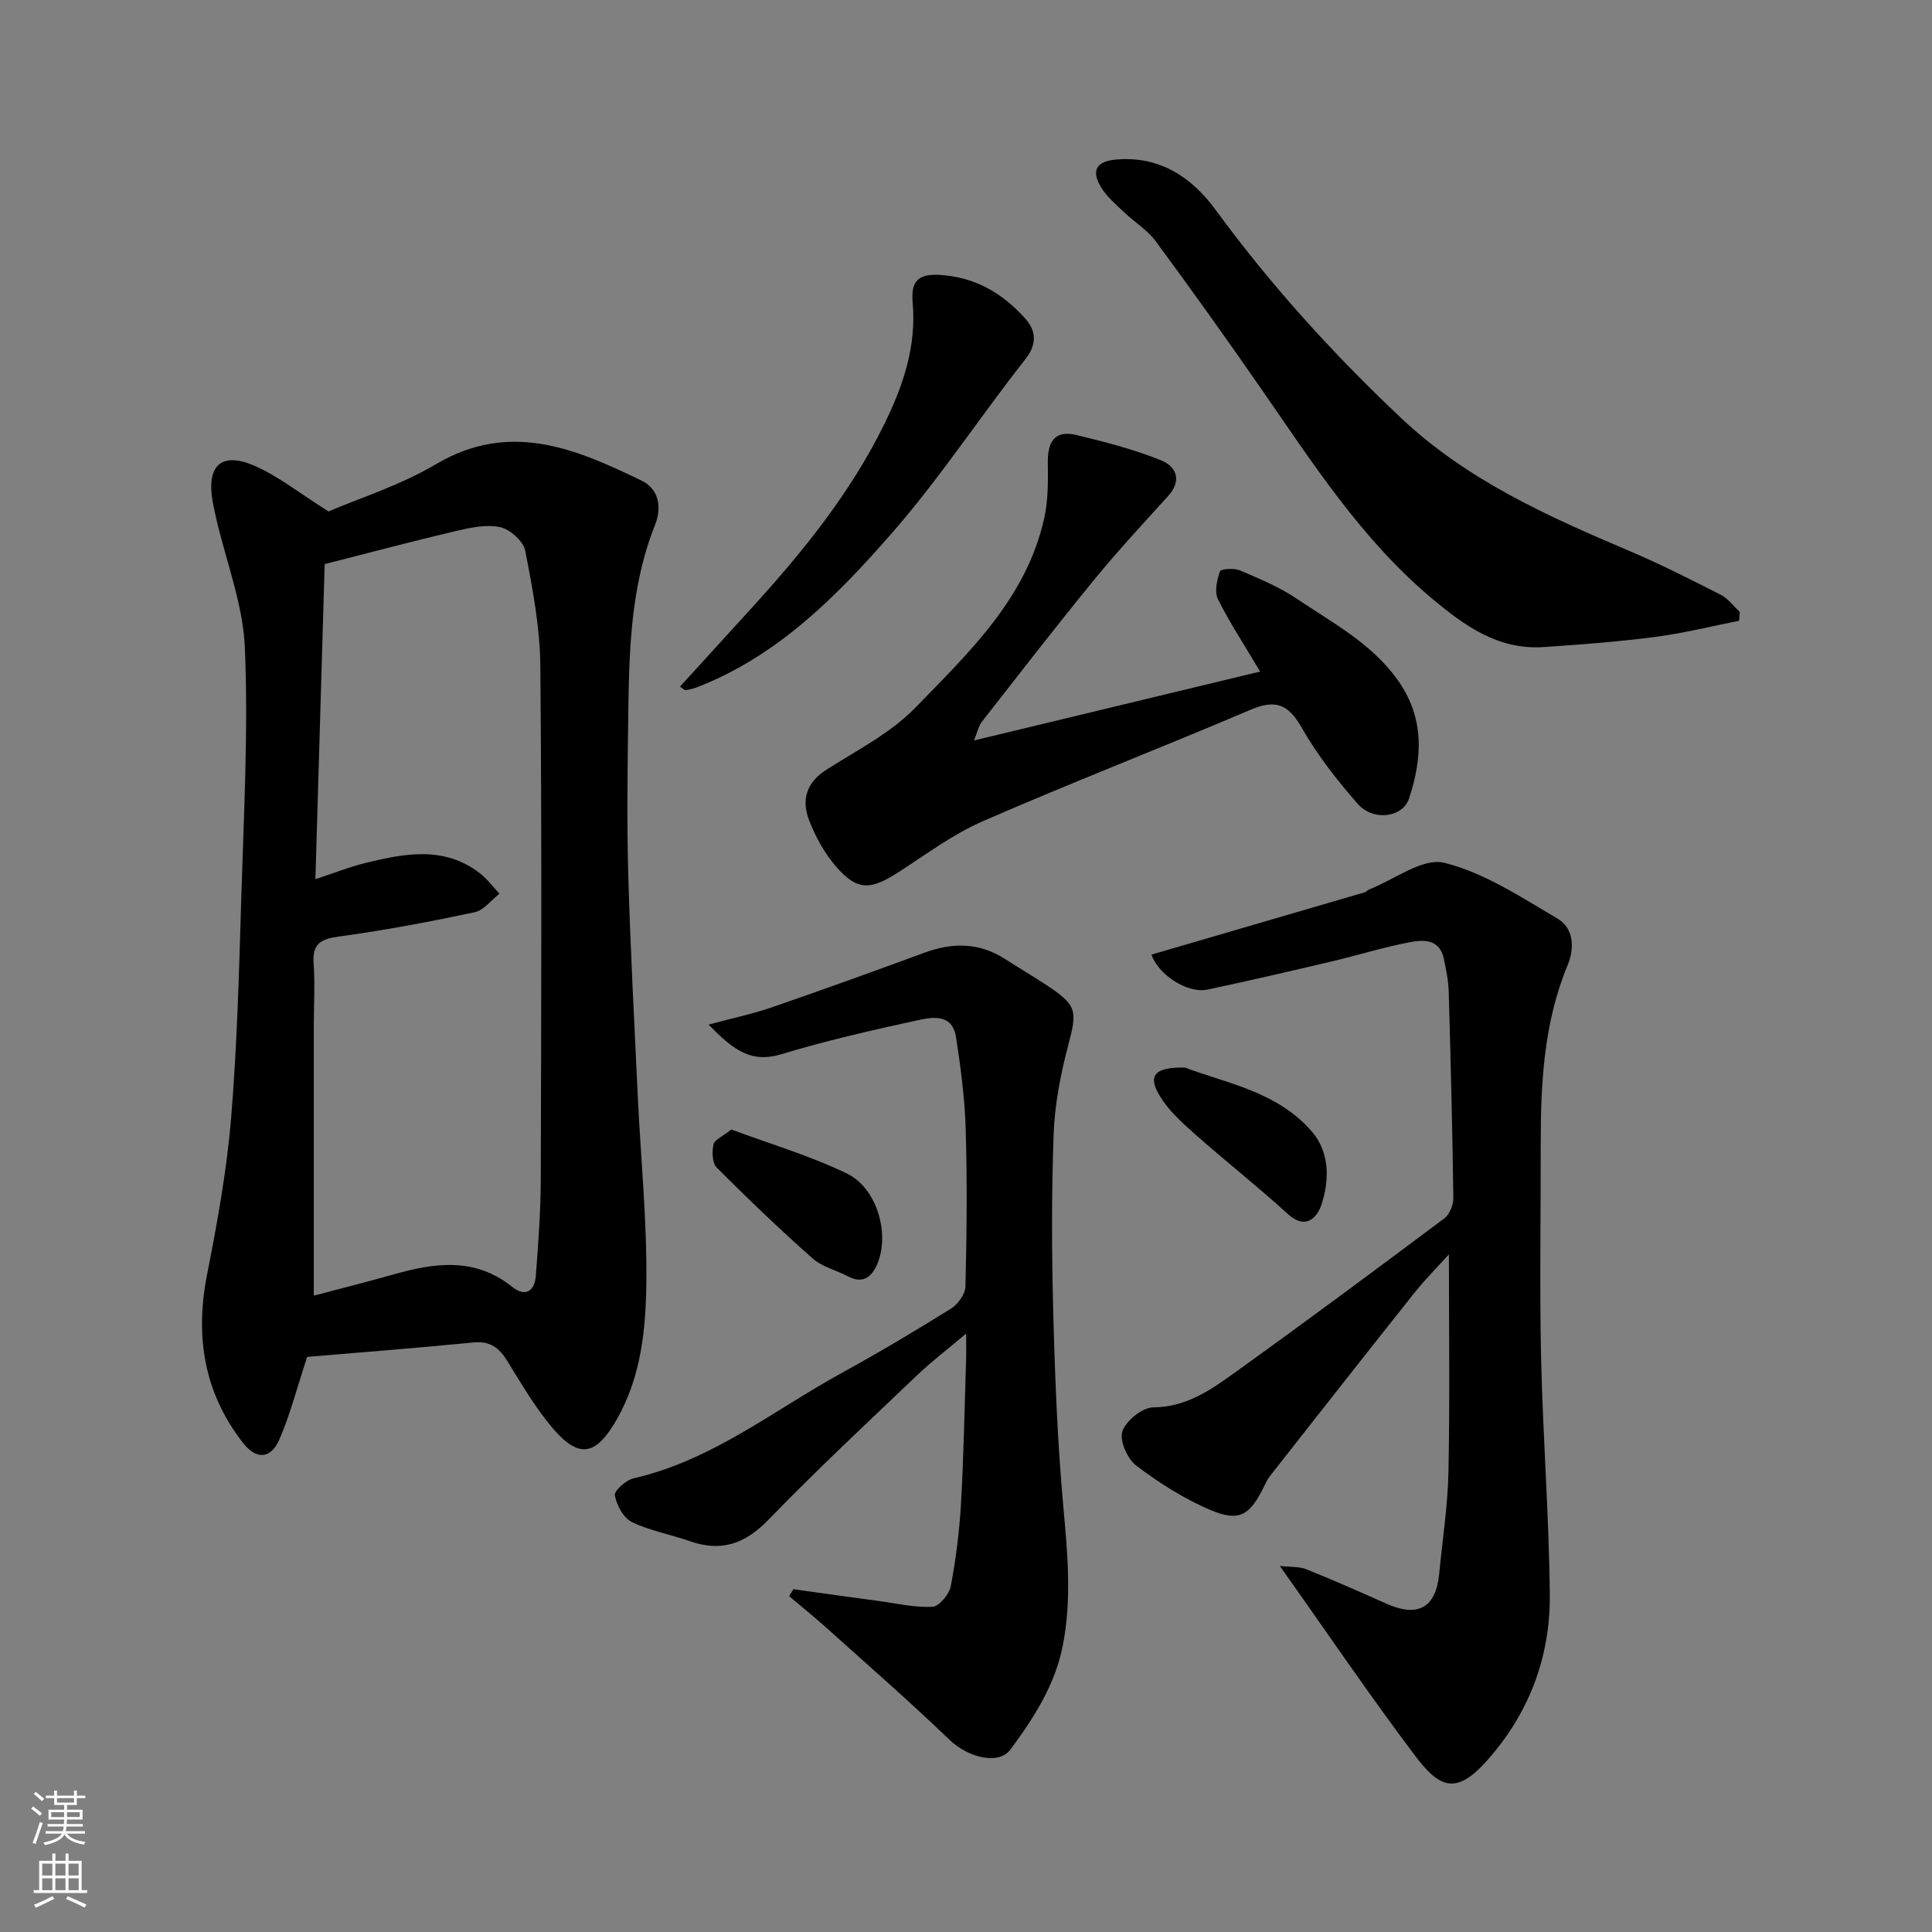 <svg enable-background="new 0 0 400 400" viewBox="0 0 400 400" xmlns="http://www.w3.org/2000/svg"><rect x="0" y="0" width="400" height="400" fill="#808080" stroke="none"/><g fill="#010000"><path d="m63.59 280.93c-2.08 6.35-3.49 11.84-5.7 16.99-1.79 4.17-4.81 4.38-7.61.78-8.06-10.37-9.93-22.01-7.41-34.81 2.11-10.72 4.08-21.54 4.98-32.42 1.27-15.31 1.65-30.71 2.12-46.07.52-17.09 1.44-34.22.73-51.27-.37-8.94-3.84-17.76-5.9-26.63-.29-1.27-.58-2.53-.8-3.81-1.24-7.3 1.83-10.21 8.61-7.29 4.94 2.12 9.28 5.64 15.41 9.49 6.24-2.69 14.76-5.36 22.24-9.78 15.29-9.04 28.9-3.23 42.58 3.4 3.71 1.8 4.15 5.72 2.8 9.11-5.31 13.31-5.41 27.26-5.59 41.21-.14 10.49-.27 21 .03 31.48.44 15.2 1.25 30.4 1.96 45.59.61 12.87 1.92 25.73 1.78 38.59-.11 9.71-1.06 19.56-6.16 28.45-4.17 7.26-7.63 8.2-13 2.01-3.71-4.28-6.62-9.29-9.61-14.14-1.7-2.75-3.55-4.21-7.02-3.87-11.8 1.16-23.59 2.07-34.44 2.99zm3.63-164.14c-.63 21.49-1.27 43.23-1.92 65.24 3.8-1.25 7.13-2.58 10.59-3.42 8.04-1.94 16.15-3.48 23.47 2.2 1.52 1.18 2.71 2.8 4.05 4.22-1.7 1.32-3.24 3.43-5.14 3.84-9.24 1.96-18.54 3.72-27.89 5-3.76.51-5.75 1.31-5.45 5.55.31 4.31.04 8.66.04 12.99v55.84c5.23-1.39 10.85-2.79 16.42-4.37 8.58-2.44 16.92-3.64 24.65 2.55 2.76 2.21 4.66.86 4.9-2.32.5-6.59 1-13.2 1.02-19.8.1-35.49.23-70.99-.09-106.48-.07-7.96-1.6-15.96-3.13-23.81-.38-1.96-3.14-4.44-5.19-4.88-2.9-.62-6.22.12-9.24.82-8.88 2.09-17.69 4.44-27.09 6.83z"/><path d="m238.41 197.64c14.91-4.35 29.55-8.62 44.18-12.91.3-.09.52-.43.82-.55 5.24-2.04 11.12-6.65 15.6-5.55 8.28 2.04 15.91 7.12 23.44 11.55 3.37 1.98 3.59 6.06 2.12 9.62-4.96 11.95-5.59 24.51-5.58 37.2.02 14.66-.25 29.32.07 43.97.37 16.37 1.64 32.72 1.81 49.08.14 13.18-4.42 25.02-13.37 34.86-6.23 6.86-9.68 5.01-14.53-1.42-9.43-12.51-18.23-25.5-27.99-39.28 2.17.25 3.98.09 5.48.69 5.6 2.24 11.11 4.69 16.62 7.14 6.53 2.9 10.22.81 10.9-6.27.67-7.03 1.77-14.05 1.91-21.09.3-14.92.09-29.84.09-44.98-2.22 2.47-4.89 5.14-7.23 8.08-9.99 12.55-19.89 25.18-29.8 37.79-.5.63-.86 1.38-1.21 2.11-2.9 5.99-5.09 7.47-10.98 5.01-5.51-2.3-10.7-5.63-15.49-9.23-1.85-1.39-3.54-5.22-2.89-7.12.75-2.21 4.13-4.94 6.39-4.96 7.02-.05 12.13-3.78 17.25-7.46 14.45-10.38 28.75-20.99 43-31.66 1.09-.82 1.89-2.78 1.88-4.2-.19-14.26-.55-28.52-.96-42.78-.07-2.27-.54-4.54-1.01-6.78-.86-4.12-4.22-3.97-7.09-3.42-5.42 1.04-10.72 2.7-16.11 3.97-8.54 2.01-17.09 4-25.67 5.82-4.36.95-10.41-3.31-11.65-7.23z"/><path d="m146.71 212.14c5.17-1.4 9.23-2.25 13.12-3.59 10.56-3.65 21.07-7.44 31.55-11.3 5.81-2.14 11.34-2.14 16.68 1.29 2.74 1.76 5.56 3.42 8.29 5.21 6.73 4.41 6.73 5.4 4.77 12.84-1.57 5.95-2.76 12.16-2.98 18.29-.45 12.48-.4 24.99-.06 37.48.35 13.21.88 26.43 2.07 39.59.87 9.6 1.77 19.08-.09 28.65-1.61 8.26-6.01 15.07-10.86 21.62-2.44 3.29-8.78 1.67-12.62-2.02-8.26-7.94-16.91-15.48-25.43-23.14-2.53-2.27-5.18-4.4-7.77-6.59.29-.48.58-.96.88-1.44 5.89.82 11.78 1.65 17.67 2.44 3.72.5 7.47 1.4 11.15 1.19 1.38-.08 3.45-2.59 3.77-4.27 1.07-5.61 1.78-11.33 2.11-17.03.56-9.92.74-19.86 1.06-29.79.05-1.6.01-3.21.01-5.46-3.78 3.19-7.15 5.75-10.18 8.64-10.33 9.86-20.8 19.6-30.71 29.86-4.86 5.03-9.79 6.77-16.33 4.47-3.98-1.4-8.25-2.14-12-3.97-1.74-.85-3.15-3.48-3.51-5.52-.17-.96 2.33-3.17 3.91-3.53 16.15-3.68 28.89-14.01 42.94-21.74 7.72-4.24 15.3-8.74 22.77-13.4 1.44-.89 2.93-3.02 2.97-4.61.26-10.82.37-21.66.05-32.48-.19-6.37-1.02-12.75-2-19.06-.8-5.11-5.09-4.16-8.3-3.46-9.37 2.05-18.75 4.18-27.92 6.97-6.3 1.9-10-1.01-15.01-6.14z"/><path d="m201.65 153.31c20.16-4.86 39.6-9.54 59.25-14.27-3.2-5.39-6.27-10.04-8.74-14.99-.76-1.53-.2-3.98.43-5.77.18-.51 2.91-.7 4.11-.19 4.02 1.71 8.14 3.42 11.73 5.84 7.39 4.99 15.41 9.17 20.87 16.75 5.68 7.89 5.22 16.19 2.43 24.63-1.32 4-7.45 4.76-10.63 1.12-4.29-4.91-8.39-10.13-11.6-15.78-2.77-4.87-5.43-5.9-10.59-3.7-18.41 7.85-37.09 15.08-55.44 23.08-6.21 2.71-11.79 6.9-17.54 10.6-5.77 3.71-8.46 3.8-12.82-1.2-2.39-2.74-4.25-6.16-5.58-9.57-1.64-4.19-.62-7.84 3.6-10.52 6.32-4.02 13.28-7.56 18.39-12.83 11.11-11.44 23.02-22.68 26.68-39.24.8-3.65.8-7.53.74-11.3-.08-4.25 1.2-7.03 5.89-5.91 5.93 1.42 11.89 2.97 17.53 5.23 3.12 1.24 4.46 4.14 1.48 7.42-5.21 5.73-10.48 11.42-15.38 17.41-7.88 9.63-15.49 19.49-23.16 29.29-.67.85-.89 2.04-1.65 3.9z"/><path d="m360.06 128.53c-5.81 1.14-11.59 2.59-17.45 3.35-7.65.99-15.37 1.57-23.07 2.09-9.43.63-16.49-4.53-23.19-10.16-14.48-12.17-24.57-27.92-35.19-43.25-7.15-10.32-14.45-20.54-21.9-30.64-1.72-2.33-4.4-3.94-6.54-5.99-1.66-1.58-3.49-3.13-4.68-5.04-2.21-3.54-1.1-5.5 3.05-5.86 8.99-.78 15.63 3.64 20.59 10.42 11.45 15.64 24.4 29.9 38.47 43.16 13.55 12.77 30.23 20.26 47.11 27.42 6.45 2.74 12.73 5.92 18.98 9.1 1.53.78 2.65 2.35 3.96 3.56-.04.61-.09 1.23-.14 1.84z"/><path d="m140.78 142.16c5.01-5.5 9.98-10.93 14.93-16.38 10.6-11.65 20.44-23.8 27.44-38.1 3.9-7.97 6.6-16.06 5.81-24.99-.37-4.24.89-6.02 5.48-5.78 7.41.4 13.17 3.81 17.86 9.08 2.13 2.4 2.53 5.16-.01 8.38-9.4 11.93-17.76 24.73-27.74 36.13-11.35 12.97-23.58 25.35-40.27 31.8-.74.29-1.53.46-2.32.58-.22.05-.51-.29-1.18-.72z"/><path d="m151.41 233.85c8.01 2.98 16.28 5.41 23.92 9.11 6.23 3.02 8.9 12.37 6.36 18.6-1.08 2.63-2.88 4.41-6.12 2.7-2.43-1.28-5.34-1.96-7.32-3.71-6.82-6.04-13.41-12.35-19.85-18.8-.94-.94-1.01-3.27-.68-4.79.2-.98 1.86-1.65 3.69-3.11z"/><path d="m245.36 221.03c8.34 3.2 19.06 4.91 26.26 13.26 3.69 4.28 3.66 10.05 1.95 15.18-.8 2.4-3.13 5.33-6.87 1.93-6.31-5.75-13.04-11.04-19.43-16.71-2.64-2.34-5.37-4.83-7.16-7.8-2.53-4.17-1.13-6 5.25-5.86z"/></g><path d="m6.44 374.46.42-.45c.65.47 1.27.95 1.85 1.44l-.45.49c-.65-.56-1.25-1.06-1.82-1.48m.93 7.33-.63-.26c.55-1.36 1.05-2.8 1.52-4.33.19.1.38.19.59.27-.46 1.29-.95 2.73-1.48 4.32m-.38-10.38.44-.42c.43.34 1.01.82 1.74 1.44l-.49.49c-.53-.51-1.09-1.01-1.69-1.51m2.5.35h1.72v-1.04h.59v1.04h3.52v-1.04h.59v1.04h1.75v.53h-1.75v1.42h-2.03v.97h3.22v2.03h-3.24c0 .35-.01.66-.03.93h3.32v.53h-3.37c-.03.27-.08.58-.15.94h3.96v.53h-3.71c.67.92 1.93 1.48 3.79 1.68-.13.24-.23.44-.29.59-2.13-.38-3.48-1.08-4.04-2.12-.43.97-1.77 1.72-4.03 2.23-.09-.19-.2-.37-.33-.55 2.1-.42 3.37-1.03 3.81-1.83h-3.36v-.53h3.58c.08-.29.13-.61.16-.94h-3.33v-.53h3.39c.02-.27.04-.58.04-.93h-3.23v-2.03h3.25v-.97h-2.07v-1.42h-1.73zm1.12 3.44v1h2.65c.01-.3.02-.44.01-.4v-.25-.35zm1.19-2h3.52v-.91h-3.52zm4.71 2h-2.63v.59c0 .15-.01.28-.01.4h2.64z" fill="#fafbfa"/><path d="m13.56 383.74h.63v1.52h2.72v6.07h1.13v.6h-11.06v-.6h1.13v-6.07h2.73v-1.52h.63v1.52h2.1v-1.52zm-2.69 8.83.38.56c-1.24.63-2.53 1.25-3.85 1.85-.1-.21-.21-.42-.34-.63 1.36-.55 2.63-1.15 3.81-1.78m-2.13-4.27h2.1v-2.45h-2.1zm0 3.04h2.1v-2.46h-2.1zm2.72-3.04h2.1v-2.45h-2.1zm0 3.04h2.1v-2.46h-2.1zm6.07 3.6c-1.41-.71-2.7-1.3-3.86-1.78l.35-.56c1.45.62 2.75 1.19 3.88 1.72zm-1.25-9.09h-2.1v2.45h2.1zm-2.09 5.49h2.1v-2.46h-2.1z" fill="#fafbfa"/></svg>
